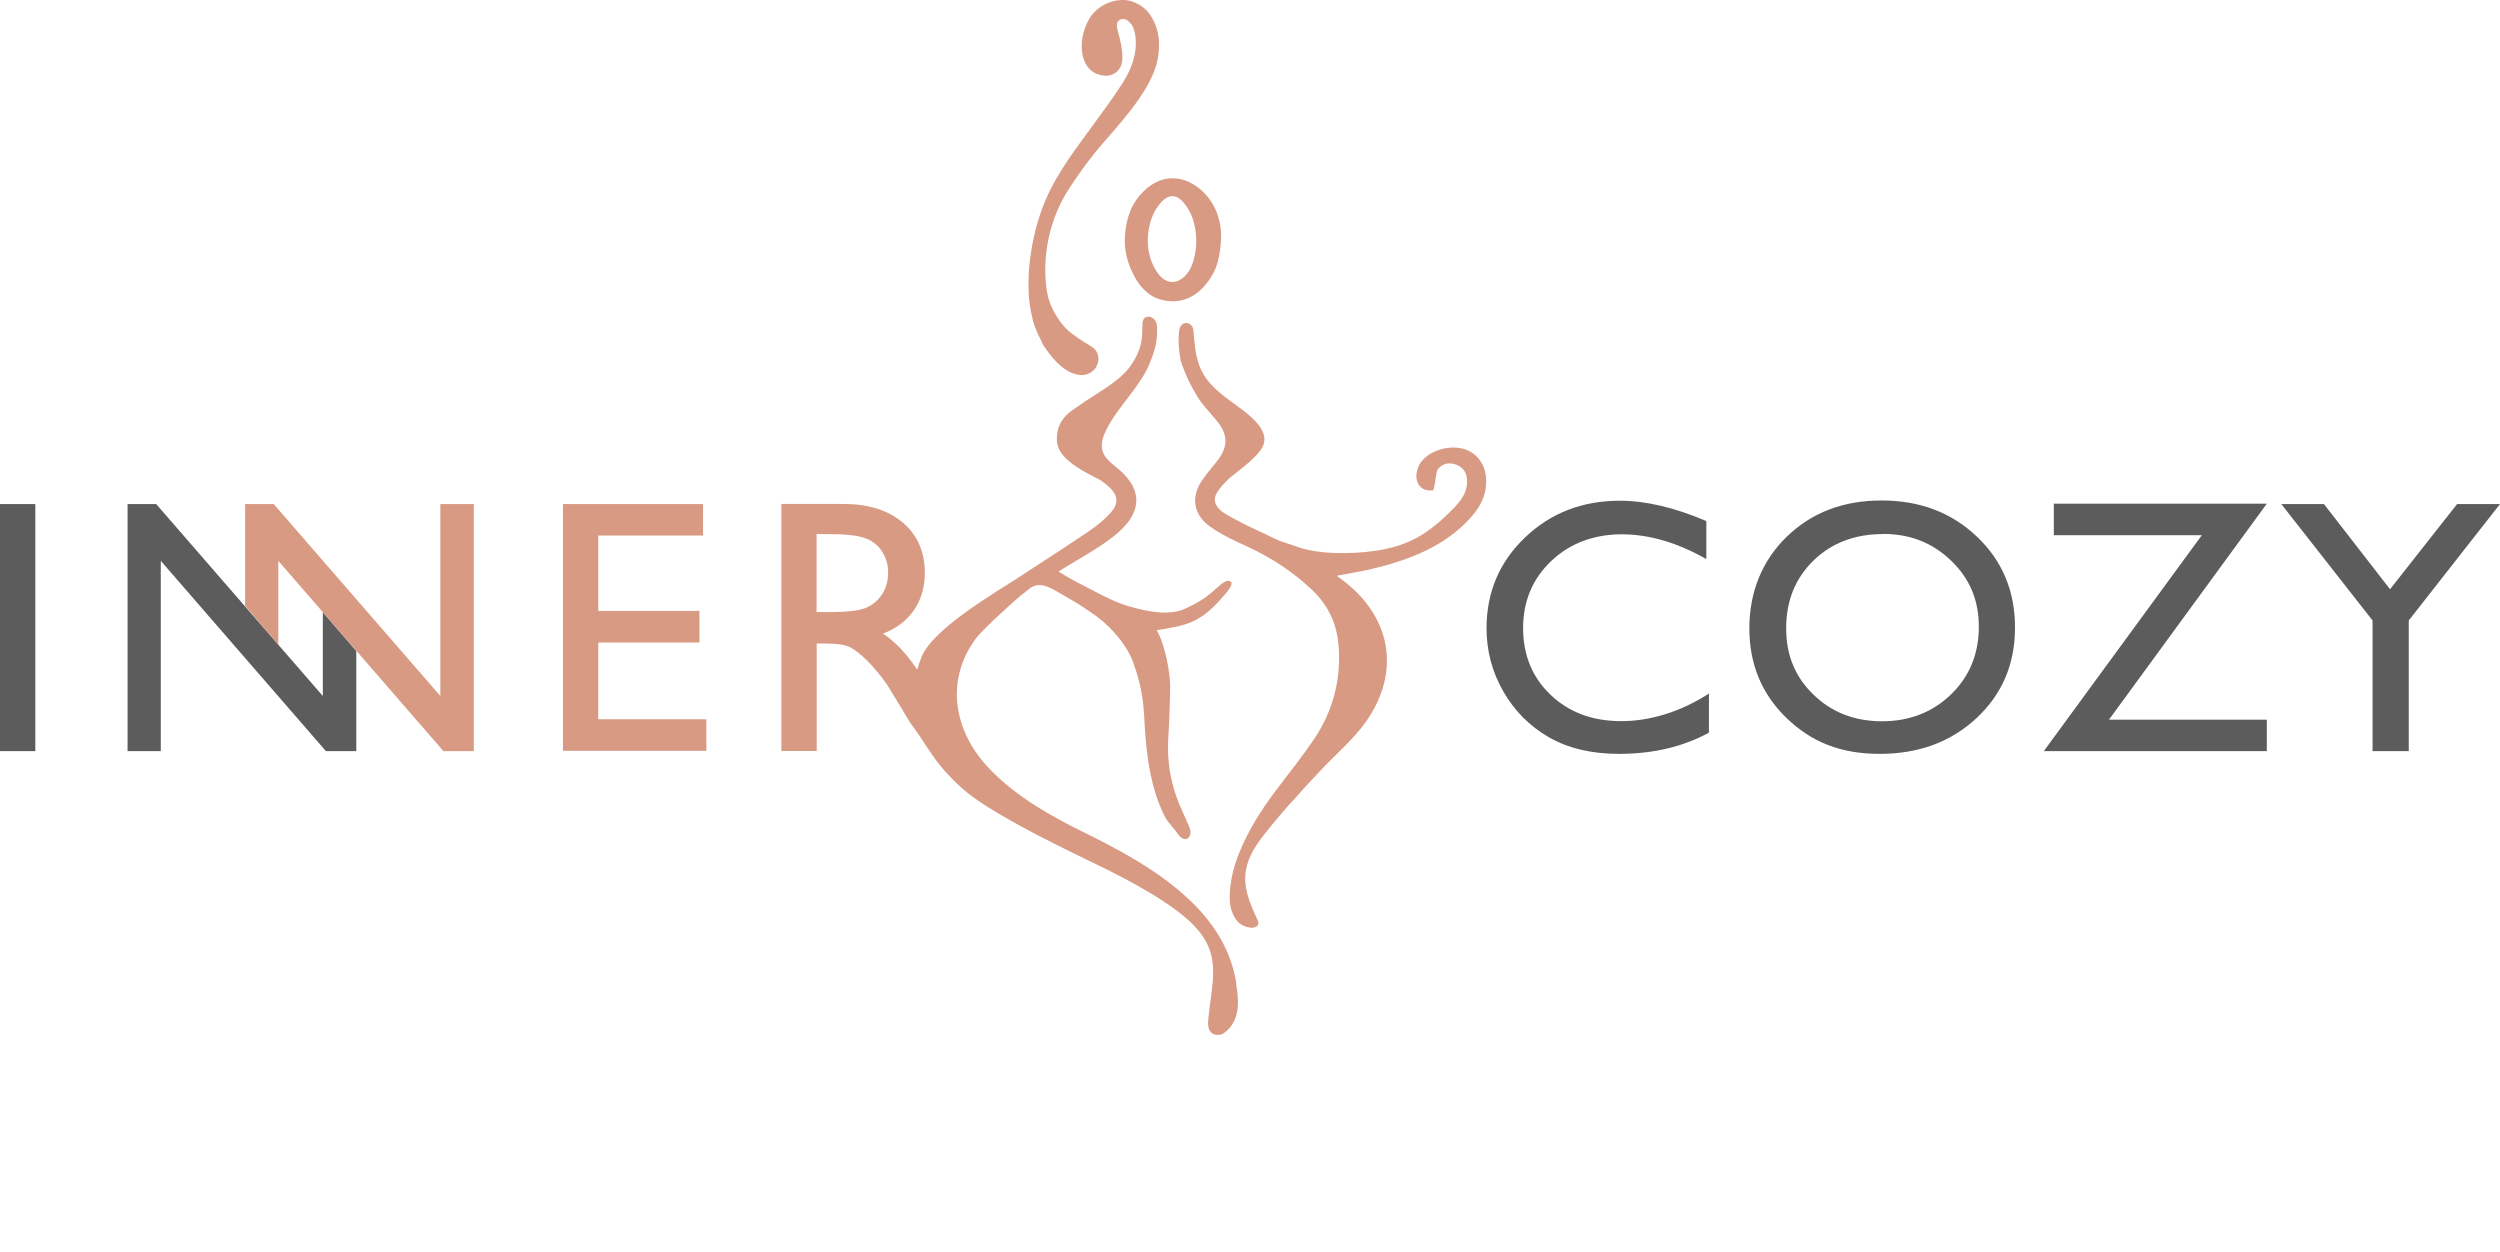 <svg viewBox="0 0 201.66 101" version="1.1" xmlns="http://www.w3.org/2000/svg" data-name="Layer 1" id="Layer_1">
  <defs>
    <style>
      .cls-1 {
        fill: #d99a84;
      }

      .cls-1, .cls-2 {
        stroke-width: 0px;
      }

      .cls-2 {
        fill: #5c5c5c;
      }
    </style>
  </defs>
  <path d="M0,40.66h2.85v19.93H0v-19.93ZM26.03,49.37l2.71,3.14v8.08h-2.45l-13.32-15.35v15.35h-2.68v-19.93h2.31l13.44,15.48v-6.76ZM137.85,55.96v3.14c-2.09,1.14-4.51,1.71-7.25,1.71-2.23,0-4.11-.45-5.66-1.34-1.55-.89-2.78-2.13-3.68-3.7s-1.35-3.27-1.35-5.09c0-2.9,1.03-5.34,3.1-7.32,2.07-1.98,4.62-2.97,7.65-2.97,2.09,0,4.42.55,6.98,1.64v3.07c-2.33-1.33-4.61-2-6.83-2s-4.18.72-5.69,2.16-2.26,3.25-2.26,5.41.74,3.99,2.23,5.39c1.48,1.41,3.38,2.11,5.69,2.11s4.77-.74,7.08-2.23ZM151.78,40.37c3.08,0,5.64.97,7.69,2.92,2.05,1.95,3.07,4.39,3.07,7.33s-1.03,5.37-3.1,7.3c-2.07,1.93-4.67,2.89-7.82,2.89s-5.51-.96-7.51-2.89c-2-1.93-3-4.34-3-7.24s1.01-5.44,3.02-7.39c2.01-1.95,4.56-2.92,7.64-2.92ZM151.9,43.08c-2.28,0-4.15.71-5.62,2.14-1.47,1.43-2.2,3.25-2.2,5.46s.74,3.94,2.21,5.36c1.47,1.43,3.32,2.14,5.53,2.14s4.08-.73,5.57-2.18,2.23-3.27,2.23-5.44-.74-3.89-2.23-5.33c-1.49-1.44-3.31-2.16-5.48-2.16ZM165.67,40.63h17.18l-12.73,17.42h12.73v2.54h-17.99l12.75-17.42h-11.94v-2.54ZM198.2,40.66h3.46l-7.36,9.39v10.54h-2.92v-10.54l-7.36-9.39h3.44l5.33,6.87,5.41-6.87Z" class="cls-2"></path>
  <path d="M35.51,40.66h2.71v19.93h-2.45l-13.32-15.35v6.77l-2.68-3.14v-8.21h2.31l13.44,15.48v-15.48ZM48.26,51.83h8.16v-2.55h-8.16v-6.08h8.45v-2.54h-11.3v19.9h11.57v-2.54h-8.72v-6.19ZM111.35,45.73c2.41-.66,5.16-1.64,7.26-3.95.95-1.05,1.35-2.08,1.26-3.24-.09-1.22-.88-2.15-2-2.38-1.37-.27-2.98.4-3.44,1.45-.24.54-.24,1.07,0,1.46.18.3.49.48.84.49h.35s.08-.33.08-.33c.05-.2.07-.41.1-.61.05-.34.09-.66.22-.82.36-.43.94-.54,1.51-.29.53.23.8.65.81,1.29.02.74-.3,1.39-1.05,2.16-2.14,2.21-3.77,3.08-6.29,3.46-2.09.32-4.81.28-6.39-.33-.37-.14-.86-.27-1.21-.4-.17-.06-.34-.13-.49-.2-.38-.19-.77-.37-1.15-.55-.97-.45-1.96-.92-2.88-1.47-.5-.3-.79-.63-.86-.97-.07-.37,0-.59.39-1.12.15-.2.66-.73.86-.89.47-.39,1.9-1.41,2.46-2.25,1.04-1.56-1.24-2.97-2.69-4.05-2.1-1.57-2.55-2.65-2.74-5.12,0,0-.03-.3-.03-.4-.04-.72-1.04-.93-1.16.03-.01.1-.04.52-.04.52,0,.17,0,.23,0,.41.02.46.1,1.37.28,1.81.4,1,.52,1.36,1.27,2.61.25.42.8,1.04,1.11,1.4.19.22.38.44.56.67.74.99.74,1.89.02,2.89-.19.26-.39.51-.6.76-.26.32-.52.64-.75.98-.93,1.36-.68,2.78.64,3.72.61.44,1.34.84,2.28,1.28l.76.35c2.15.99,3.81,2.19,5.11,3.4,1.5,1.4,2.06,2.94,2.2,4.33.32,3.12-.59,5.74-1.88,7.68-2.23,3.34-4.5,5.4-6.09,9.23-.55,1.34-.86,2.77-.77,4.07.03.42.22,1.09.64,1.54.29.31.7.47,1.21.49,0,0,.26-.04.37-.17.16-.19.02-.43.02-.43-.99-2.15-1.63-3.78-.05-6.14.61-.91,1.9-2.41,2.62-3.23l.79-.86c.58-.68,1-1.08,1.61-1.75,1.19-1.3,2.7-2.55,3.74-4.01,2.89-4.07,2.08-8.62-2.07-11.61-.09-.06-.17-.13-.25-.2.21-.04.42-.08.62-.11,1-.18,1.94-.35,2.87-.61ZM99.71,79.34c.18,1.11.37,2.53-.53,3.59,0,0-.42.47-.7.52-.42.09-.64-.03-.79-.17-.26-.25-.25-.74-.24-.86.27-3.36,1.38-5.68-1.8-8.38-2.21-1.89-5.76-3.62-8-4.7-3.1-1.49-8.02-3.96-9.96-5.68-1.12-.99-2.03-2.02-2.69-3.07h-.01l-.87-1.31s-.09-.13-.17-.24l-.56-.79-.88-1.46-.95-1.56c-.59-.82-1.13-1.47-1.62-1.95-.49-.48-.93-.83-1.33-1.05-.4-.21-1.06-.32-1.99-.32h-.74v8.67h-2.85v-19.93h4.99c2.02,0,3.62.5,4.8,1.5,1.18,1,1.78,2.35,1.78,4.05,0,1.16-.29,2.16-.87,3.01-.58.85-1.41,1.48-2.5,1.9.64.42,1.26.99,1.87,1.71.25.3.55.71.89,1.19.1-.34.21-.68.35-1.03.95-2.3,5.98-5.19,7.62-6.27l1.66-1.08c1.4-.91,2.8-1.82,4.19-2.76.77-.53,1.37-1.04,1.83-1.57.61-.71.55-1.35-.19-2.03-.21-.19-.44-.36-.67-.53l-.92-.48c-2.2-1.17-2.63-2.04-2.61-2.9.03-1.24.65-1.85,1.32-2.32.66-.47,1.38-.95,2.15-1.43.89-.56,1.92-1.33,2.38-1.97.7-.96,1.03-1.8,1.04-2.9,0,0,0-.54.02-.71.06-.48.4-.48.4-.48.17-.05.42.06.58.25.23.27.21.71.19,1.19-.04.82-.21,1.36-.59,2.32-.37.91-.99,1.76-1.57,2.53-.33.43-.67.87-.99,1.31-.38.53-.69,1.02-.93,1.5-.64,1.27-.47,2.05.6,2.88,1.21.93,1.8,1.85,1.81,2.83,0,1.01-.64,1.99-1.95,3-.87.67-1.82,1.23-2.74,1.78-.43.25-.86.51-1.28.77-.1.06-.19.13-.3.2.08.05.15.09.23.14.51.31,1,.59,1.49.84.34.17.68.34,1.01.52.96.5,1.95,1.02,2.96,1.3.84.23,3.02.89,4.52.19,1.19-.55,1.76-.95,2.53-1.65.5-.45.79-.67,1.07-.58.29.1.12.47-.31.99-1.71,2.02-2.69,2.49-4.71,2.83-.25.04-.79.14-.87.15.69,1.2,1.07,3.43,1.08,4.46,0,.94-.07,2.75-.09,3.08-.06,1.38-.07,1.17-.08,1.58-.06,1.91.35,3.81,1.23,5.65.08.18.16.36.24.54,0,0,.18.42.24.55.34.74-.26,1.43-.87.63-.06-.08-.25-.33-.25-.33-.09-.11-.18-.22-.27-.33-.22-.26-.45-.53-.61-.85-1.3-2.61-1.52-5.73-1.64-8.13-.11-2.02-.55-3.32-.91-4.33-.35-1-1.47-2.62-3.11-3.77-1.51-1.06-1.38-.91-3.03-1.89-1.12-.66-1.72-.67-2.42-.04-.13.12-.16.13-.26.21-.03.02-.15.11-.15.11-.23.17-3.03,2.67-3.64,3.46-2.45,3.22-2.03,7.38,1.06,10.59,2.17,2.26,4.94,3.8,7.62,5.12,2.76,1.37,5.67,2.89,8.15,5.12,2.36,2.12,3.71,4.43,4.13,7.06ZM71.19,47.88c.3-.5.45-1.07.45-1.7s-.17-1.2-.5-1.71c-.33-.51-.8-.87-1.41-1.08s-1.6-.31-3-.31h-.86v6.29h1.08c1.45,0,2.44-.12,2.97-.37.54-.25.96-.62,1.26-1.12ZM84.04,27.63c.37.68,1.19,1.69,1.82,2.12,2.26,1.56,3.55-.94,2.19-1.79-.31-.19-.83-.49-1.55-1.02-1.05-.77-1.83-2.21-2.02-3.27-.36-1.95-.27-5.39,1.81-8.54.79-1.19,1.66-2.44,3.07-4.03.81-.92,1.89-2.19,2.57-3.2,1.12-1.66,1.68-3.01,1.54-4.76-.07-.9-.55-1.97-1.15-2.46-.53-.44-1.08-.59-1.24-.63-1.19-.24-2.58.39-3.21,1.46-1.07,1.81-.81,4.51,1.31,4.6.31.01.69-.11.94-.35.38-.36.42-.88.42-1.15-.01-.72-.19-1.45-.38-2.13-.18-.64.03-.83.24-.91.42-.15.64.17.78.3.21.2.37.65.42,1.15.12,1.2-.23,2.41-1.06,3.7-.73,1.13-1.53,2.23-2.35,3.34l-.38.52c-1.44,1.96-2.94,3.98-3.79,6.37-1.01,2.82-1.29,6-.87,8.12.17.88.31,1.43.92,2.56ZM91.97,15.73c.75-.87,1.58-1.28,2.38-1.34,1.69-.14,2.85,1.21,3.11,1.54.65.82.87,1.64.98,2.3.15.87.02,2.71-.55,3.77-1.09,2.02-2.7,2.64-4.35,2.14-1.15-.35-1.79-1.36-2.09-1.95-.57-1.1-.8-2.21-.7-3.25.07-.75.22-2.06,1.22-3.22ZM93.05,21.47c1.09,2.18,2.58,1.15,3.05.02.68-1.63.42-3.65-.33-4.75-.23-.33-.64-.92-1.2-.92-.54,0-.94.52-1.16.81-.84,1.14-1.17,3.23-.36,4.83Z" class="cls-1"></path>
</svg>